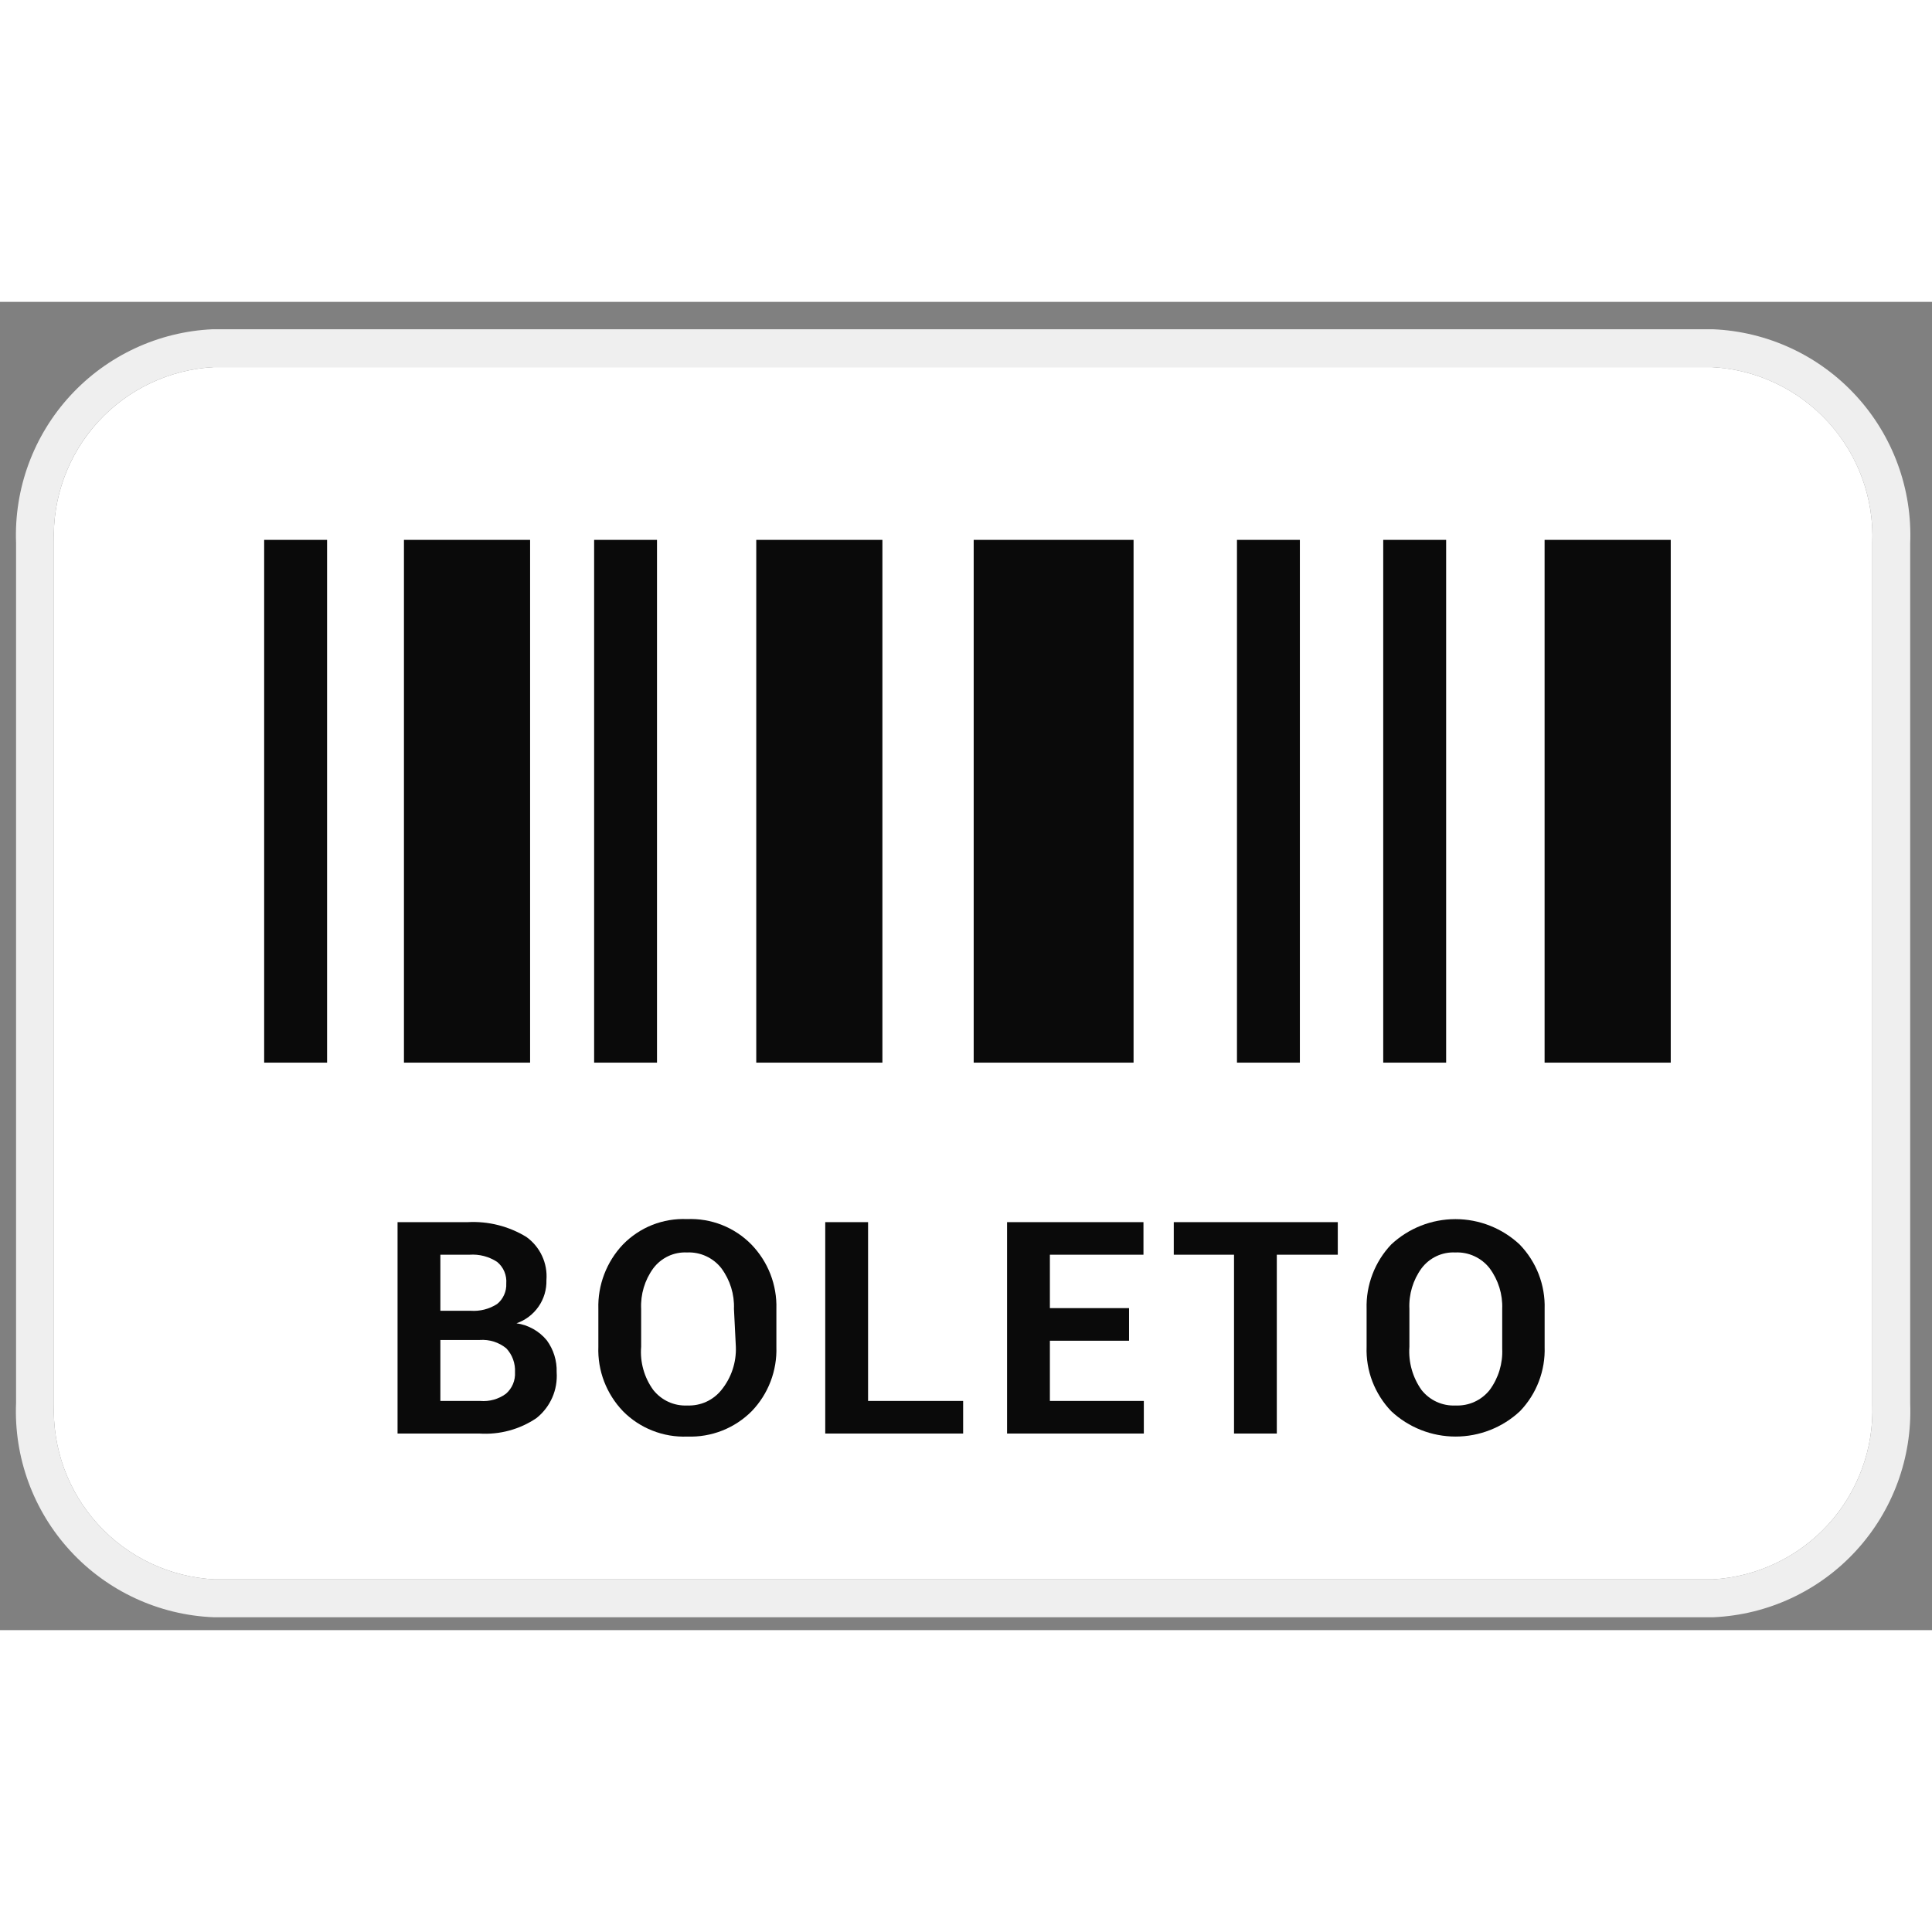 
    <svg
      width="41"
      height="41"
      viewBox="0 0 48 33"
      fill="none"
      xmlns="http://www.w3.org/2000/svg"
    >
      <rect x="0" y="0" width="48" height="33" fill="#808080" stroke="none"/>
      <g clipPath="url(#clip0_6836_165937)">
        <path
          d="M42.526 1.621H5.312C4.212 1.68 3.179 2.169 2.436 2.982C1.693 3.796 1.299 4.869 1.34 5.97V27.372C1.297 28.479 1.691 29.558 2.438 30.375C3.185 31.193 4.225 31.683 5.331 31.739H42.554C43.652 31.676 44.681 31.185 45.422 30.373C46.162 29.56 46.555 28.49 46.517 27.391V5.988C46.56 4.882 46.166 3.803 45.419 2.985C44.672 2.167 43.632 1.677 42.526 1.621Z"
          fill="white"
        />
        <path
          d="M47.458 6.007C47.514 4.651 47.029 3.327 46.109 2.328C45.19 1.329 43.911 0.736 42.554 0.68L5.284 0.68C3.934 0.741 2.663 1.334 1.748 2.328C0.833 3.322 0.348 4.638 0.399 5.988V27.353C0.343 28.71 0.828 30.033 1.748 31.032C2.667 32.031 3.946 32.624 5.302 32.68H42.573C43.923 32.619 45.194 32.027 46.109 31.032C47.024 30.038 47.509 28.722 47.458 27.372V6.007ZM42.554 31.739H5.331C4.225 31.683 3.185 31.193 2.438 30.375C1.691 29.558 1.297 28.479 1.34 27.372V5.97C1.299 4.869 1.692 3.796 2.435 2.982C3.179 2.169 4.212 1.68 5.312 1.621H42.526C43.632 1.677 44.671 2.167 45.418 2.985C46.166 3.803 46.56 4.882 46.517 5.988V27.391C46.555 28.49 46.162 29.56 45.422 30.373C44.681 31.185 43.652 31.676 42.554 31.739Z"
          fill="#EFEFEF"
        />
        <path
          d="M16.323 5.913H14.761V18.901H16.323V5.913Z"
          fill="#0A0A0A"
        />
        <path
          d="M35.929 5.913H34.366V18.901H35.929V5.913Z"
          fill="#0A0A0A"
        />
        <path
          d="M32.295 5.913H30.732V18.901H32.295V5.913Z"
          fill="#0A0A0A"
        />
        <path
          d="M21.923 5.913H18.789V18.901H21.923V5.913Z"
          fill="#0A0A0A"
        />
        <path
          d="M41.509 5.913H38.375V18.901H41.509V5.913Z"
          fill="#0A0A0A"
        />
        <path
          d="M24.191 5.913V18.901H28.163V5.913H24.191Z"
          fill="#0A0A0A"
        />
        <path
          d="M13.17 5.913H10.036V18.901H13.17V5.913Z"
          fill="#0A0A0A"
        />
        <path
          d="M8.126 5.913H6.563V18.901H8.126V5.913Z"
          fill="#0A0A0A"
        />
        <path
          d="M9.877 28.116V22.864H11.618C12.13 22.836 12.639 22.964 13.077 23.231C13.245 23.352 13.38 23.514 13.467 23.702C13.555 23.89 13.592 24.097 13.576 24.304C13.582 24.539 13.514 24.77 13.38 24.962C13.246 25.155 13.054 25.301 12.832 25.377C13.127 25.419 13.396 25.57 13.585 25.8C13.753 26.029 13.839 26.308 13.83 26.591C13.845 26.807 13.808 27.024 13.721 27.222C13.634 27.42 13.5 27.595 13.331 27.73C12.914 28.014 12.413 28.149 11.91 28.116H9.877ZM10.941 25.066H11.693C11.925 25.082 12.157 25.023 12.352 24.897C12.427 24.836 12.486 24.758 12.525 24.669C12.565 24.581 12.583 24.485 12.578 24.389C12.586 24.288 12.57 24.186 12.531 24.093C12.492 23.999 12.43 23.917 12.352 23.852C12.149 23.719 11.908 23.656 11.665 23.673H10.941V25.066ZM10.941 25.791V27.306H11.929C12.157 27.326 12.384 27.263 12.569 27.128C12.646 27.062 12.706 26.979 12.745 26.886C12.784 26.793 12.801 26.692 12.795 26.591C12.801 26.483 12.784 26.374 12.747 26.272C12.71 26.17 12.652 26.077 12.578 25.998C12.393 25.848 12.157 25.774 11.919 25.791H10.941Z"
          fill="#0A0A0A"
        />
        <path
          d="M19.289 25.96C19.299 26.254 19.25 26.547 19.145 26.822C19.04 27.097 18.881 27.348 18.677 27.56C18.468 27.77 18.219 27.934 17.943 28.043C17.668 28.151 17.373 28.202 17.077 28.191C16.781 28.203 16.486 28.153 16.211 28.044C15.935 27.936 15.685 27.771 15.477 27.56C15.274 27.348 15.115 27.097 15.009 26.822C14.904 26.547 14.855 26.254 14.866 25.96V25.019C14.857 24.725 14.907 24.433 15.012 24.158C15.117 23.883 15.275 23.632 15.477 23.419C15.683 23.208 15.931 23.042 16.205 22.933C16.479 22.825 16.773 22.775 17.068 22.788C17.364 22.775 17.659 22.825 17.935 22.933C18.211 23.042 18.46 23.207 18.668 23.419C18.873 23.631 19.034 23.881 19.141 24.156C19.247 24.431 19.298 24.724 19.289 25.019V25.96ZM18.235 25.019C18.249 24.658 18.139 24.303 17.924 24.012C17.824 23.882 17.693 23.779 17.544 23.71C17.395 23.641 17.232 23.609 17.068 23.617C16.907 23.609 16.746 23.641 16.6 23.71C16.454 23.779 16.327 23.883 16.23 24.012C16.018 24.303 15.912 24.659 15.929 25.019V25.96C15.898 26.342 16.005 26.723 16.23 27.033C16.331 27.16 16.46 27.262 16.607 27.329C16.754 27.396 16.916 27.427 17.077 27.419C17.239 27.425 17.4 27.394 17.547 27.327C17.694 27.26 17.823 27.159 17.924 27.033C18.169 26.731 18.297 26.349 18.282 25.96L18.235 25.019Z"
          fill="#0A0A0A"
        />
        <path
          d="M21.567 27.306H23.929V28.116H20.503V22.864H21.567V27.306Z"
          fill="#0A0A0A"
        />
        <path
          d="M28.051 25.81H26.084V27.306H28.418V28.116H25.02V22.864H28.409V23.673H26.084V25H28.051V25.81Z"
          fill="#0A0A0A"
        />
        <path
          d="M33.237 23.673H31.722V28.116H30.659V23.673H29.162V22.864H33.237V23.673Z"
          fill="#0A0A0A"
        />
        <path
          d="M38.376 25.96C38.386 26.254 38.337 26.547 38.232 26.822C38.127 27.097 37.968 27.348 37.764 27.56C37.33 27.966 36.758 28.191 36.164 28.191C35.57 28.191 34.998 27.966 34.564 27.56C34.361 27.348 34.202 27.097 34.096 26.822C33.991 26.547 33.942 26.254 33.953 25.96V25.019C33.944 24.725 33.994 24.433 34.099 24.158C34.204 23.883 34.362 23.632 34.564 23.419C34.997 23.014 35.567 22.789 36.16 22.789C36.752 22.789 37.322 23.014 37.755 23.419C37.96 23.631 38.121 23.881 38.228 24.156C38.334 24.431 38.385 24.724 38.376 25.019V25.96ZM37.322 25.019C37.336 24.658 37.226 24.303 37.011 24.012C36.911 23.882 36.78 23.779 36.631 23.71C36.482 23.641 36.319 23.609 36.155 23.617C35.993 23.609 35.833 23.641 35.687 23.71C35.541 23.779 35.414 23.883 35.317 24.012C35.105 24.303 34.999 24.659 35.016 25.019V25.96C34.989 26.342 35.096 26.721 35.317 27.033C35.417 27.16 35.547 27.262 35.694 27.329C35.841 27.396 36.002 27.427 36.164 27.419C36.326 27.426 36.487 27.395 36.634 27.328C36.781 27.261 36.91 27.16 37.011 27.033C37.229 26.737 37.339 26.375 37.322 26.007V25.019Z"
          fill="#0A0A0A"
        />
      </g>
      <defs>
      </defs>
    </svg>